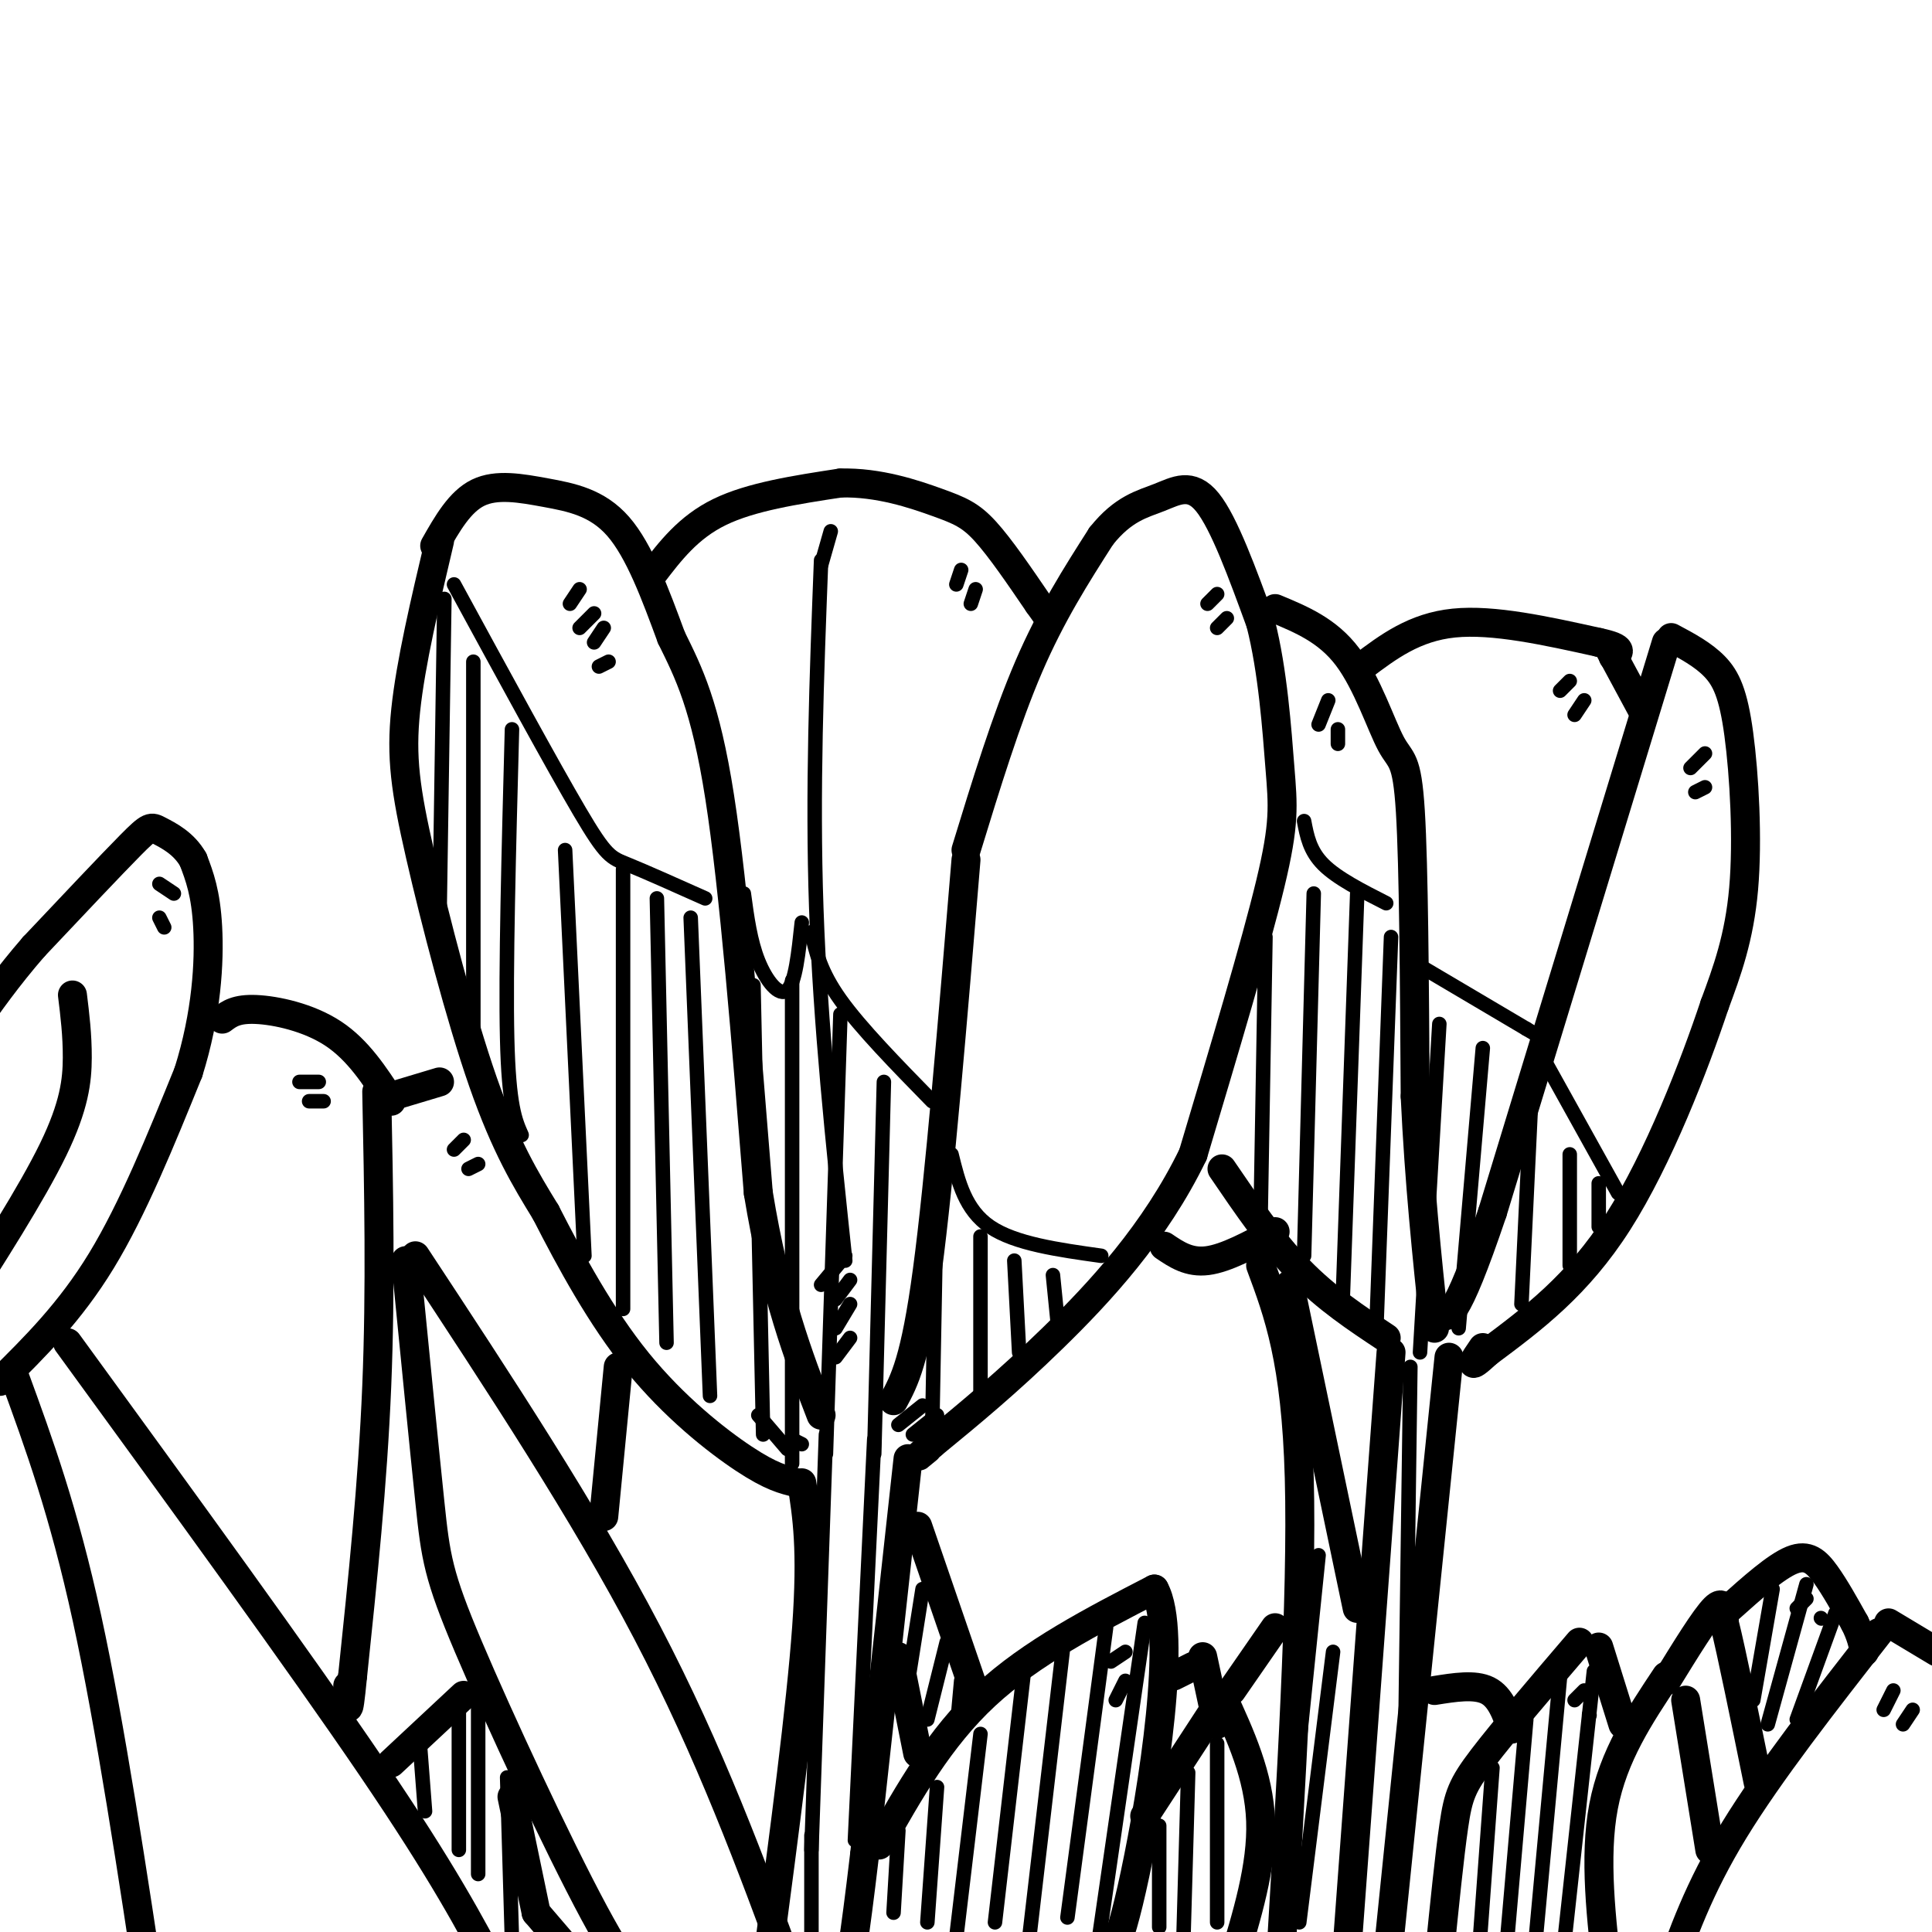 <svg viewBox='0 0 400 400' version='1.1' xmlns='http://www.w3.org/2000/svg' xmlns:xlink='http://www.w3.org/1999/xlink'><g fill='none' stroke='#000000' stroke-width='6' stroke-linecap='round' stroke-linejoin='round'><path d='M91,112c-2.988,12.637 -5.976,25.274 -7,35c-1.024,9.726 -0.083,16.542 3,30c3.083,13.458 8.310,33.560 13,47c4.690,13.440 8.845,20.220 13,27'/><path d='M113,251c5.131,10.060 11.458,21.708 19,31c7.542,9.292 16.298,16.226 22,20c5.702,3.774 8.351,4.387 11,5'/><path d='M90,113c2.601,-4.577 5.202,-9.155 9,-11c3.798,-1.845 8.792,-0.958 14,0c5.208,0.958 10.631,1.988 15,7c4.369,5.012 7.685,14.006 11,23'/><path d='M139,132c3.578,7.267 7.022,13.933 10,33c2.978,19.067 5.489,50.533 8,82'/><path d='M157,247c3.500,21.333 8.250,33.667 13,46'/><path d='M200,178c-2.750,33.167 -5.500,66.333 -8,85c-2.500,18.667 -4.750,22.833 -7,27'/><path d='M200,176c4.167,-13.583 8.333,-27.167 13,-38c4.667,-10.833 9.833,-18.917 15,-27'/><path d='M228,111c4.571,-5.750 8.500,-6.625 12,-8c3.500,-1.375 6.571,-3.250 10,1c3.429,4.250 7.214,14.625 11,25'/><path d='M261,129c2.536,9.893 3.375,22.125 4,30c0.625,7.875 1.036,11.393 -2,24c-3.036,12.607 -9.518,34.304 -16,56'/><path d='M247,239c-7.822,16.178 -19.378,28.622 -29,38c-9.622,9.378 -17.311,15.689 -25,22'/><path d='M193,299c-4.333,3.833 -2.667,2.417 -1,1'/><path d='M135,119c3.750,-4.917 7.500,-9.833 14,-13c6.500,-3.167 15.750,-4.583 25,-6'/><path d='M174,100c7.929,-0.202 15.250,2.292 20,4c4.750,1.708 6.929,2.631 10,6c3.071,3.369 7.036,9.185 11,15'/><path d='M215,125c2.167,3.000 2.083,3.000 2,3'/><path d='M264,126c5.435,2.256 10.869,4.512 15,10c4.131,5.488 6.958,14.208 9,18c2.042,3.792 3.298,2.655 4,14c0.702,11.345 0.851,35.173 1,59'/><path d='M293,227c0.833,17.833 2.417,32.917 4,48'/><path d='M253,242c5.167,7.583 10.333,15.167 16,21c5.667,5.833 11.833,9.917 18,14'/><path d='M282,138c5.417,-4.083 10.833,-8.167 19,-9c8.167,-0.833 19.083,1.583 30,4'/><path d='M331,133c5.500,1.167 4.250,2.083 3,3'/><path d='M345,133c0.000,0.000 -36.000,118.000 -36,118'/><path d='M309,251c-7.833,23.167 -9.417,22.083 -11,21'/><path d='M346,132c3.304,1.762 6.607,3.524 9,6c2.393,2.476 3.875,5.667 5,14c1.125,8.333 1.893,21.810 1,32c-0.893,10.190 -3.446,17.095 -6,24'/><path d='M355,208c-4.178,12.533 -11.622,31.867 -20,45c-8.378,13.133 -17.689,20.067 -27,27'/><path d='M308,280c-4.667,4.333 -2.833,1.667 -1,-1'/><path d='M333,134c0.000,0.000 7.000,13.000 7,13'/><path d='M288,280c0.000,0.000 -9.000,122.000 -9,122'/><path d='M300,281c0.000,0.000 -13.000,127.000 -13,127'/><path d='M188,302c0.000,0.000 -9.000,82.000 -9,82'/><path d='M179,384c-2.167,18.333 -3.083,23.167 -4,28'/><path d='M166,307c1.083,6.833 2.167,13.667 1,30c-1.167,16.333 -4.583,42.167 -8,68'/><path d='M3,285c5.083,13.917 10.167,27.833 15,50c4.833,22.167 9.417,52.583 14,83'/><path d='M14,278c24.083,33.083 48.167,66.167 63,88c14.833,21.833 20.417,32.417 26,43'/><path d='M0,286c7.250,-7.167 14.500,-14.333 21,-25c6.500,-10.667 12.250,-24.833 18,-39'/><path d='M39,222c3.822,-12.111 4.378,-22.889 4,-30c-0.378,-7.111 -1.689,-10.556 -3,-14'/><path d='M40,178c-1.929,-3.452 -5.250,-5.083 -7,-6c-1.750,-0.917 -1.929,-1.119 -6,3c-4.071,4.119 -12.036,12.560 -20,21'/><path d='M7,196c-5.500,6.333 -9.250,11.667 -13,17'/><path d='M15,206c0.511,4.156 1.022,8.311 1,13c-0.022,4.689 -0.578,9.911 -5,19c-4.422,9.089 -12.711,22.044 -21,35'/><path d='M46,211c1.444,-1.089 2.889,-2.178 7,-2c4.111,0.178 10.889,1.622 16,5c5.111,3.378 8.556,8.689 12,14'/><path d='M78,226c0.417,20.417 0.833,40.833 0,61c-0.833,20.167 -2.917,40.083 -5,60'/><path d='M73,347c-1.000,10.333 -1.000,6.167 -1,2'/><path d='M84,261c1.899,19.262 3.798,38.524 5,50c1.202,11.476 1.708,15.167 8,30c6.292,14.833 18.369,40.810 26,55c7.631,14.190 10.815,16.595 14,19'/><path d='M86,260c17.500,26.583 35.000,53.167 48,78c13.000,24.833 21.500,47.917 30,71'/><path d='M81,227c0.000,0.000 10.000,-3.000 10,-3'/><path d='M128,283c0.000,0.000 -3.000,31.000 -3,31'/><path d='M96,351c0.000,0.000 -15.000,14.000 -15,14'/><path d='M106,372c0.000,0.000 5.000,24.000 5,24'/><path d='M111,396c0.000,0.000 6.000,7.000 6,7'/><path d='M182,382c6.250,-11.083 12.500,-22.167 22,-31c9.500,-8.833 22.250,-15.417 35,-22'/><path d='M239,329c4.911,8.756 -0.311,41.644 -4,59c-3.689,17.356 -5.844,19.178 -8,21'/><path d='M252,353c0.000,0.000 -15.000,23.000 -15,23'/><path d='M253,351c3.833,8.333 7.667,16.667 8,26c0.333,9.333 -2.833,19.667 -6,30'/><path d='M243,347c0.000,0.000 4.000,-2.000 4,-2'/><path d='M249,343c0.000,0.000 3.000,14.000 3,14'/><path d='M261,262c3.667,9.833 7.333,19.667 8,44c0.667,24.333 -1.667,63.167 -4,102'/><path d='M267,266c0.000,0.000 14.000,67.000 14,67'/><path d='M241,258c2.583,1.750 5.167,3.500 9,3c3.833,-0.500 8.917,-3.250 14,-6'/><path d='M255,350c0.000,0.000 9.000,-13.000 9,-13'/><path d='M190,316c0.000,0.000 11.000,32.000 11,32'/><path d='M186,343c0.000,0.000 4.000,20.000 4,20'/><path d='M345,347c-5.500,8.250 -11.000,16.500 -13,27c-2.000,10.500 -0.500,23.250 1,36'/><path d='M349,352c0.000,0.000 5.000,31.000 5,31'/><path d='M389,338c-11.333,14.500 -22.667,29.000 -30,41c-7.333,12.000 -10.667,21.500 -14,31'/><path d='M391,336c0.000,0.000 10.000,6.000 10,6'/><path d='M345,348c4.000,-6.500 8.000,-13.000 10,-15c2.000,-2.000 2.000,0.500 2,3'/><path d='M357,336c1.500,6.000 4.250,19.500 7,33'/><path d='M358,333c4.844,-4.333 9.689,-8.667 13,-10c3.311,-1.333 5.089,0.333 7,3c1.911,2.667 3.956,6.333 6,10'/><path d='M384,336c1.333,2.667 1.667,4.333 2,6'/><path d='M327,340c-7.844,9.178 -15.689,18.356 -20,24c-4.311,5.644 -5.089,7.756 -6,14c-0.911,6.244 -1.956,16.622 -3,27'/><path d='M331,341c0.000,0.000 5.000,16.000 5,16'/><path d='M297,350c4.167,-0.667 8.333,-1.333 11,0c2.667,1.333 3.833,4.667 5,8'/></g>
<g fill='none' stroke='#000000' stroke-width='3' stroke-linecap='round' stroke-linejoin='round'><path d='M120,122c0.000,0.000 -2.000,3.000 -2,3'/><path d='M123,127c0.000,0.000 -3.000,3.000 -3,3'/><path d='M125,130c0.000,0.000 -2.000,3.000 -2,3'/><path d='M126,137c0.000,0.000 -2.000,1.000 -2,1'/><path d='M170,116c-0.917,23.917 -1.833,47.833 -1,72c0.833,24.167 3.417,48.583 6,73'/><path d='M170,117c0.000,0.000 2.000,-7.000 2,-7'/><path d='M175,260c0.000,0.000 -5.000,6.000 -5,6'/><path d='M176,265c0.000,0.000 -3.000,4.000 -3,4'/><path d='M176,270c0.000,0.000 -3.000,5.000 -3,5'/><path d='M176,277c0.000,0.000 -3.000,4.000 -3,4'/><path d='M157,293c0.000,0.000 6.000,7.000 6,7'/><path d='M164,298c0.000,0.000 2.000,1.000 2,1'/><path d='M186,295c0.000,0.000 5.000,-4.000 5,-4'/><path d='M189,297c0.000,0.000 5.000,-4.000 5,-4'/><path d='M252,123c0.000,0.000 -2.000,2.000 -2,2'/><path d='M254,128c0.000,0.000 -2.000,2.000 -2,2'/><path d='M199,118c0.000,0.000 -1.000,3.000 -1,3'/><path d='M202,122c0.000,0.000 -1.000,3.000 -1,3'/><path d='M62,224c0.000,0.000 4.000,0.000 4,0'/><path d='M64,228c0.000,0.000 3.000,0.000 3,0'/><path d='M94,238c0.000,0.000 2.000,-2.000 2,-2'/><path d='M97,242c0.000,0.000 2.000,-1.000 2,-1'/><path d='M33,183c0.000,0.000 3.000,2.000 3,2'/><path d='M33,190c0.000,0.000 1.000,2.000 1,2'/><path d='M325,141c0.000,0.000 -2.000,2.000 -2,2'/><path d='M328,145c0.000,0.000 -2.000,3.000 -2,3'/><path d='M353,156c0.000,0.000 -3.000,3.000 -3,3'/><path d='M353,163c0.000,0.000 -2.000,1.000 -2,1'/><path d='M275,145c0.000,0.000 -2.000,5.000 -2,5'/><path d='M277,151c0.000,0.000 0.000,3.000 0,3'/><path d='M233,342c0.000,0.000 -3.000,2.000 -3,2'/><path d='M233,348c0.000,0.000 -2.000,4.000 -2,4'/><path d='M392,350c0.000,0.000 -2.000,4.000 -2,4'/><path d='M396,354c0.000,0.000 -2.000,3.000 -2,3'/><path d='M374,331c0.000,0.000 -2.000,2.000 -2,2'/><path d='M377,335c0.000,0.000 0.100,0.100 0.1,0.1'/><path d='M328,350c0.000,0.000 -2.000,2.000 -2,2'/><path d='M329,355c0.000,0.000 0.100,0.100 0.1,0.1'/><path d='M94,121c10.222,18.778 20.444,37.556 26,47c5.556,9.444 6.444,9.556 10,11c3.556,1.444 9.778,4.222 16,7'/><path d='M154,185c0.667,4.933 1.333,9.867 3,14c1.667,4.133 4.333,7.467 6,6c1.667,-1.467 2.333,-7.733 3,-14'/><path d='M168,193c0.917,4.083 1.833,8.167 6,14c4.167,5.833 11.583,13.417 19,21'/><path d='M197,239c1.417,5.750 2.833,11.500 8,15c5.167,3.500 14.083,4.750 23,6'/><path d='M92,124c0.000,0.000 -1.000,66.000 -1,66'/><path d='M98,137c0.000,0.000 0.000,76.000 0,76'/><path d='M106,151c-0.667,25.000 -1.333,50.000 -1,64c0.333,14.000 1.667,17.000 3,20'/><path d='M117,176c0.000,0.000 4.000,84.000 4,84'/><path d='M129,180c0.000,0.000 0.000,91.000 0,91'/><path d='M136,186c0.000,0.000 2.000,92.000 2,92'/><path d='M143,190c0.000,0.000 4.000,99.000 4,99'/><path d='M156,204c0.000,0.000 2.000,93.000 2,93'/><path d='M164,203c0.000,0.000 0.000,100.000 0,100'/><path d='M174,210c0.000,0.000 -3.000,91.000 -3,91'/><path d='M183,224c0.000,0.000 -2.000,77.000 -2,77'/><path d='M194,243c0.000,0.000 -1.000,53.000 -1,53'/><path d='M203,256c0.000,0.000 0.000,33.000 0,33'/><path d='M210,261c0.000,0.000 1.000,19.000 1,19'/><path d='M218,264c0.000,0.000 1.000,10.000 1,10'/><path d='M171,297c0.000,0.000 -3.000,86.000 -3,86'/><path d='M181,298c0.000,0.000 -4.000,83.000 -4,83'/><path d='M168,380c0.000,0.000 0.000,24.000 0,24'/><path d='M186,379c0.000,0.000 -1.000,17.000 -1,17'/><path d='M194,370c0.000,0.000 -2.000,28.000 -2,28'/><path d='M203,359c0.000,0.000 -5.000,42.000 -5,42'/><path d='M212,346c0.000,0.000 -6.000,52.000 -6,52'/><path d='M220,342c0.000,0.000 -7.000,60.000 -7,60'/><path d='M229,337c0.000,0.000 -8.000,60.000 -8,60'/><path d='M237,336c0.000,0.000 -10.000,69.000 -10,69'/><path d='M240,378c0.000,0.000 0.000,21.000 0,21'/><path d='M246,367c0.000,0.000 -1.000,35.000 -1,35'/><path d='M252,361c0.000,0.000 0.000,37.000 0,37'/><path d='M273,322c0.000,0.000 -4.000,39.000 -4,39'/><path d='M276,342c0.000,0.000 -7.000,56.000 -7,56'/><path d='M270,170c0.583,3.083 1.167,6.167 4,9c2.833,2.833 7.917,5.417 13,8'/><path d='M294,200c0.000,0.000 22.000,13.000 22,13'/><path d='M316,213c3.667,2.167 1.833,1.083 0,0'/><path d='M320,220c0.000,0.000 15.000,27.000 15,27'/><path d='M262,194c0.000,0.000 -1.000,58.000 -1,58'/><path d='M272,185c0.000,0.000 -2.000,75.000 -2,75'/><path d='M281,185c0.000,0.000 -3.000,84.000 -3,84'/><path d='M288,194c0.000,0.000 -3.000,80.000 -3,80'/><path d='M298,212c0.000,0.000 -4.000,68.000 -4,68'/><path d='M307,217c0.000,0.000 -5.000,58.000 -5,58'/><path d='M317,228c0.000,0.000 -2.000,42.000 -2,42'/><path d='M325,239c0.000,0.000 0.000,23.000 0,23'/><path d='M331,245c0.000,0.000 0.000,9.000 0,9'/><path d='M292,283c0.000,0.000 -1.000,73.000 -1,73'/><path d='M309,366c0.000,0.000 -3.000,41.000 -3,41'/><path d='M316,356c0.000,0.000 -4.000,46.000 -4,46'/><path d='M323,347c0.000,0.000 -5.000,54.000 -5,54'/><path d='M330,346c0.000,0.000 -6.000,55.000 -6,55'/><path d='M367,329c0.000,0.000 -4.000,23.000 -4,23'/><path d='M374,328c0.000,0.000 -8.000,29.000 -8,29'/><path d='M380,334c0.000,0.000 -8.000,22.000 -8,22'/><path d='M87,362c0.000,0.000 1.000,13.000 1,13'/><path d='M95,354c0.000,0.000 0.000,29.000 0,29'/><path d='M99,353c0.000,0.000 0.000,35.000 0,35'/><path d='M105,368c0.000,0.000 1.000,34.000 1,34'/><path d='M191,329c0.000,0.000 -3.000,19.000 -3,19'/><path d='M196,340c0.000,0.000 -4.000,16.000 -4,16'/><path d='M199,348c0.000,0.000 -1.000,11.000 -1,11'/></g>
</svg>